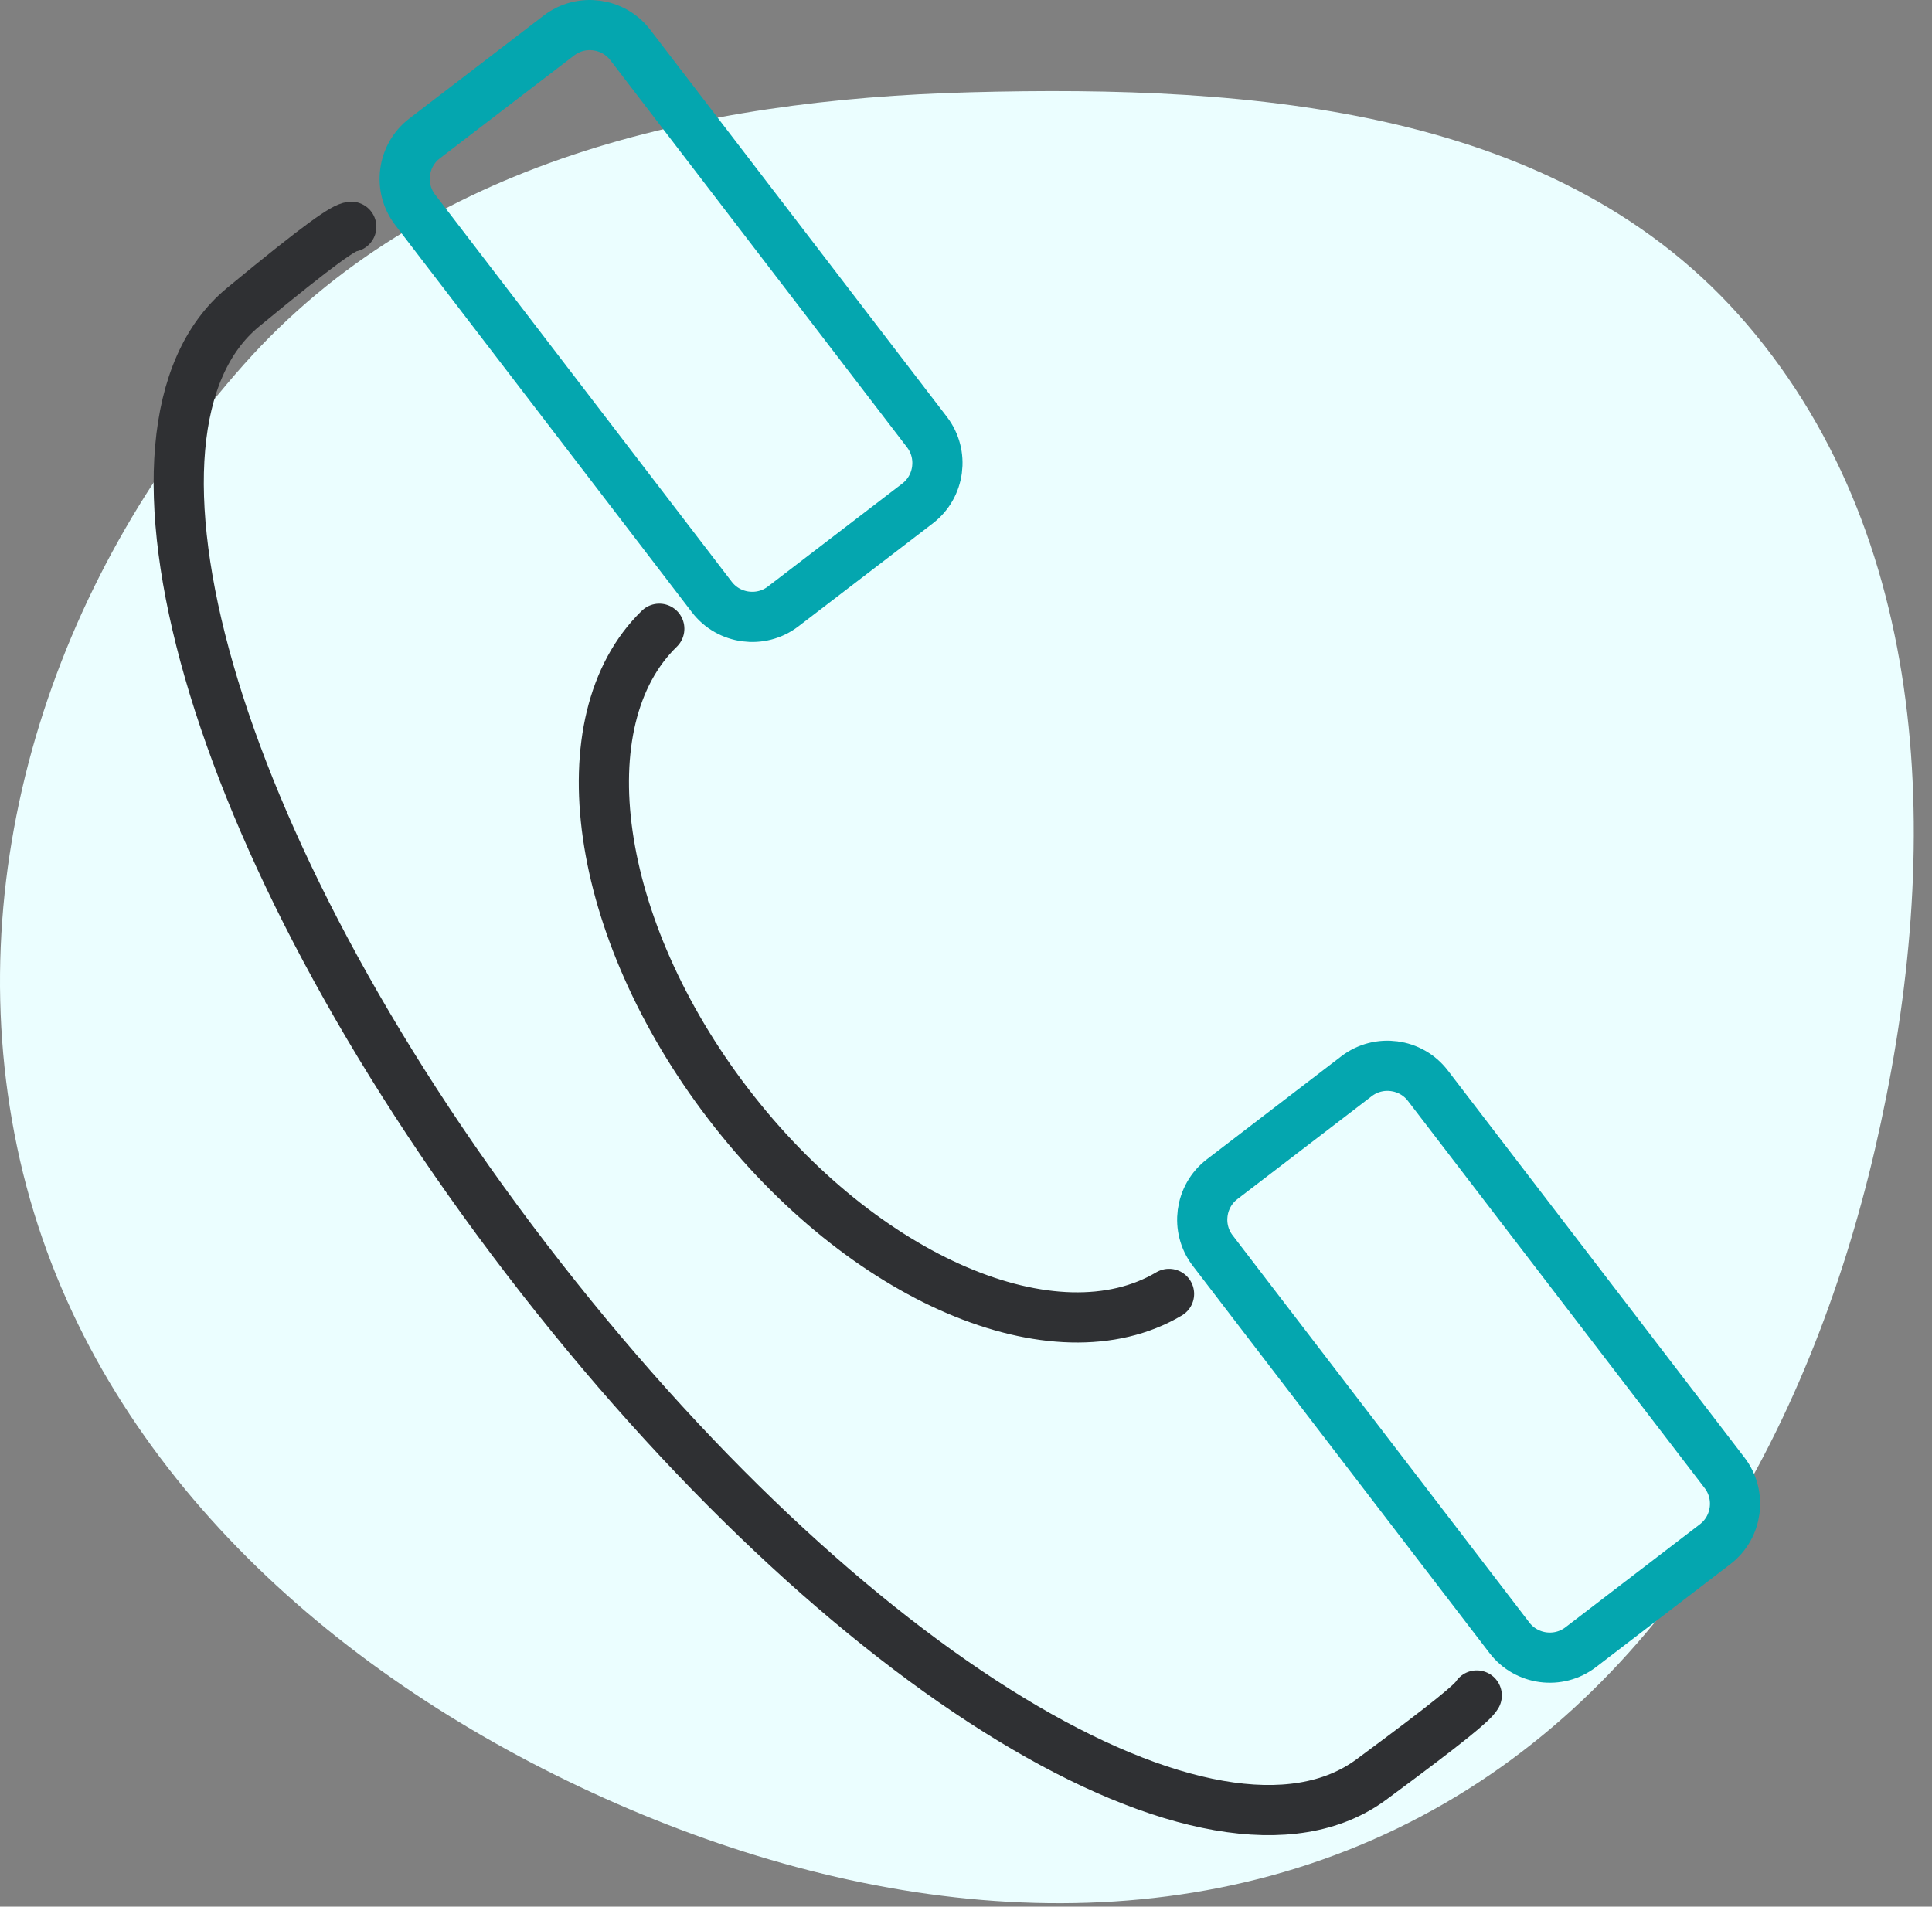 <svg width="77" height="76" viewBox="0 0 77 76" fill="none" xmlns="http://www.w3.org/2000/svg">
<rect x="0" y="0" width="77" height="76" fill="#808080" stroke="none"/>
<path fill-rule="evenodd" clip-rule="evenodd" d="M38.676 3.679C49.999 3.378 62.261 4.315 69.623 12.924C77.213 21.799 77.368 34.456 74.722 45.83C72.091 57.135 66.123 67.847 55.67 72.891C45.208 77.94 33.051 76.056 22.602 70.982C12.199 65.932 3.368 57.523 0.797 46.249C-1.772 34.978 2.044 23.154 9.729 14.518C16.935 6.42 27.84 3.968 38.676 3.679Z" fill="#EBFEFF"/>
<path d="M26.276 25.062C22.511 28.727 23.646 36.977 29.023 43.998C34.402 51.018 42.073 54.259 46.592 51.576" stroke="#2F3033" stroke-width="2" stroke-miterlimit="22.926" stroke-linecap="round" stroke-linejoin="round"/>
<path d="M58.856 67.582C58.692 67.858 57.82 68.594 54.651 70.935C48.459 75.508 33.764 66.868 20.97 50.173C8.178 33.476 3.832 17.074 9.685 12.249C12.837 9.649 13.713 9.066 14 9.04" stroke="#2F3033" stroke-width="2" stroke-miterlimit="22.926" stroke-linecap="round" stroke-linejoin="round"/>
<path d="M60.158 65.283L48.33 49.846C47.653 48.961 47.822 47.684 48.707 47.005L54.067 42.898C54.952 42.221 56.228 42.39 56.907 43.275L68.735 58.71C69.412 59.595 69.244 60.872 68.359 61.551L62.999 65.658C62.114 66.337 60.837 66.168 60.158 65.283Z" stroke="#04A6AF" stroke-width="2" stroke-miterlimit="22.926" stroke-linecap="round" stroke-linejoin="round"/>
<path d="M28.371 23.798L16.544 8.361C15.867 7.476 16.035 6.199 16.92 5.52L22.278 1.415C23.163 0.738 24.44 0.907 25.119 1.792L36.947 17.227C37.623 18.112 37.455 19.389 36.57 20.068L31.21 24.175C30.327 24.852 29.048 24.683 28.371 23.798Z" stroke="#04A6AF" stroke-width="2" stroke-miterlimit="22.926" stroke-linecap="round" stroke-linejoin="round"/>
</svg>
